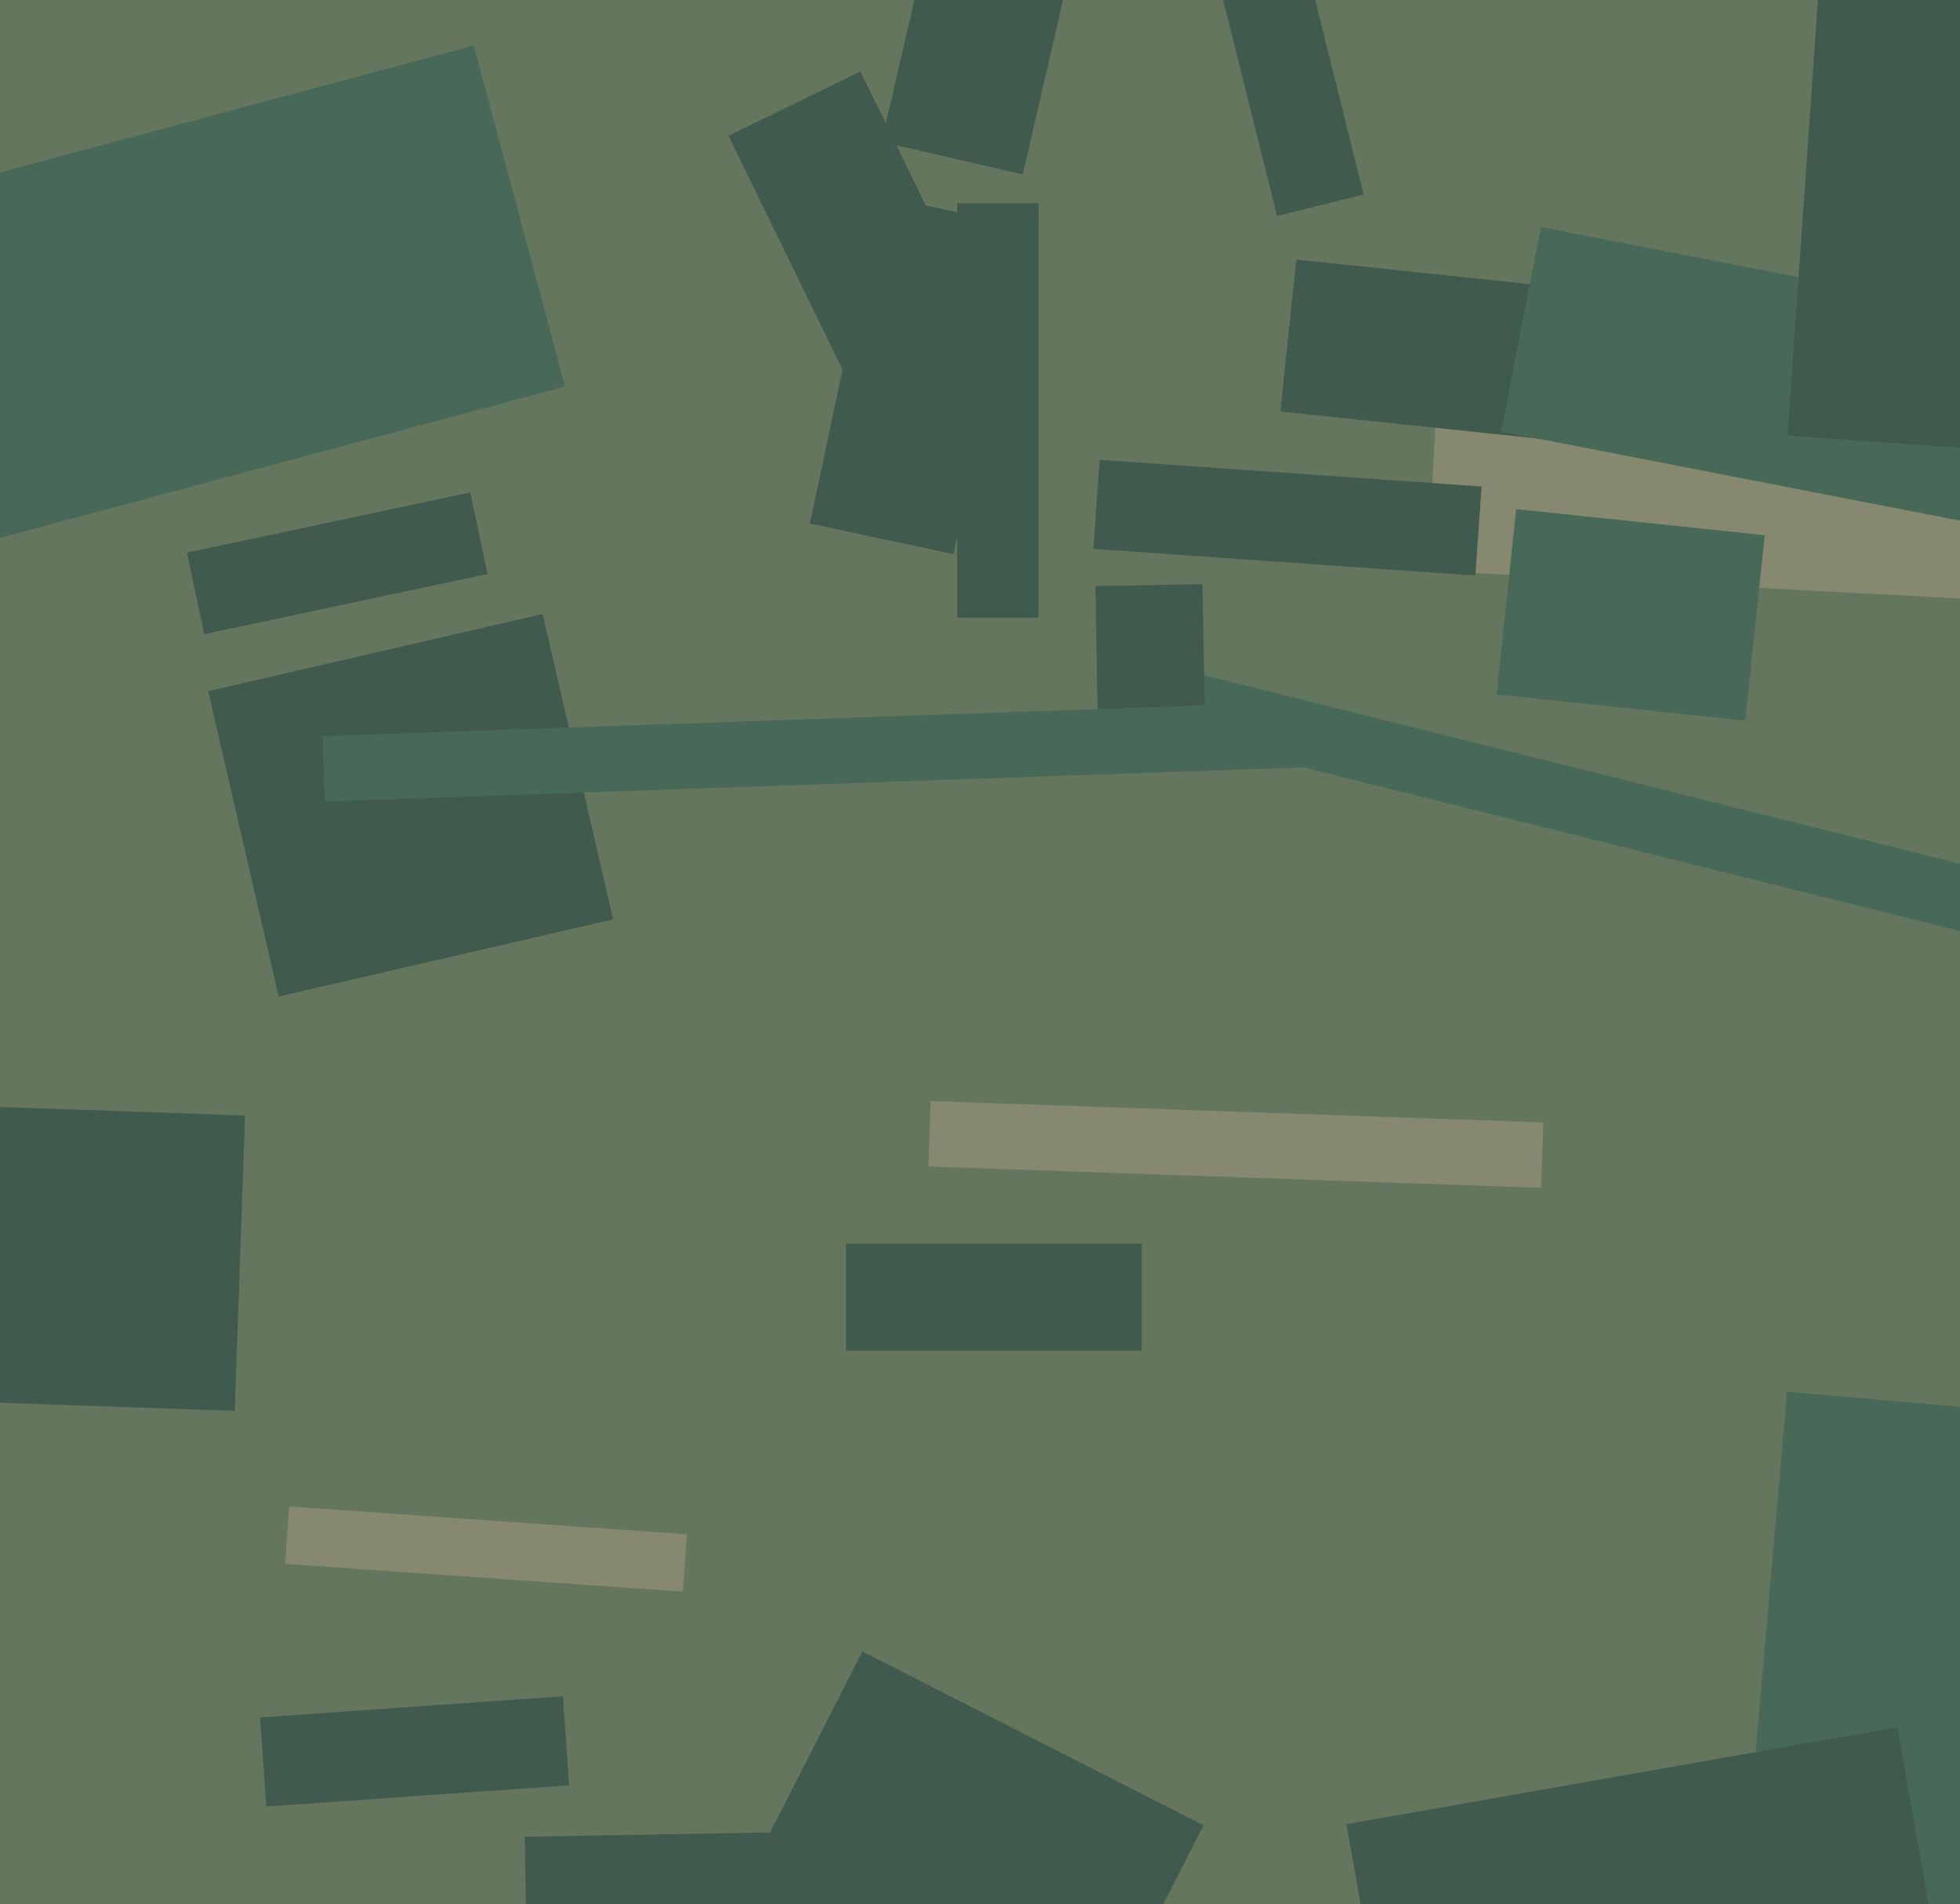 <svg xmlns="http://www.w3.org/2000/svg" width="494px" height="480px">
  <rect width="494" height="480" fill="rgb(100,118,94)"/>
  <polygon points="546.091,153.59 359.847,143.83 362.909,85.41 549.153,95.17" fill="rgb(134,137,112)"/>
  <polygon points="255.657,553.683 169.674,509.873 217.343,416.317 303.326,460.127" fill="rgb(64,90,77)"/>
  <polygon points="183.605,34.231 216.86,18.011 250.395,86.769 217.14,102.989" fill="rgb(64,90,77)"/>
  <polygon points="-41.431,54.563 119.396,11.47 142.431,97.437 -18.396,140.53" fill="rgb(73,105,88)"/>
  <polygon points="439.871,181.664 377.216,175.079 382.129,128.336 444.784,134.921" fill="rgb(73,105,88)"/>
  <polygon points="397.282,111.564 322.693,103.725 326.718,65.436 401.307,73.275" fill="rgb(64,90,77)"/>
  <polygon points="568.242,253.221 289.767,183.789 293.758,167.779 572.233,237.211" fill="rgb(73,105,88)"/>
  <polygon points="496.634,131.764 378.348,108.771 388.366,57.236 506.652,80.229" fill="rgb(73,105,88)"/>
  <polygon points="505.577,489.167 438.832,483.327 450.423,350.833 517.168,356.673" fill="rgb(73,105,88)"/>
  <polygon points="388.415,299.441 234.009,294.049 234.585,277.559 388.991,282.951" fill="rgb(134,137,112)"/>
  <polygon points="371.848,145.088 275.583,138.357 277.152,115.912 373.417,122.643" fill="rgb(64,90,77)"/>
  <polygon points="497.403,113.109 450.518,109.83 466.597,-120.109 513.482,-116.83" fill="rgb(64,90,77)"/>
  <polygon points="132.258,463.011 219.245,461.493 219.742,489.989 132.755,491.507" fill="rgb(64,90,77)"/>
  <polygon points="47.115,139.318 118.519,124.141 122.885,144.682 51.481,159.859" fill="rgb(64,90,77)"/>
  <polygon points="257.771,43.977 222.206,35.767 233.229,-11.977 268.794,-3.767" fill="rgb(64,90,77)"/>
  <polygon points="276.092,147.739 303.088,147.268 303.908,194.261 276.912,194.732" fill="rgb(64,90,77)"/>
  <polygon points="261.75,155.75 241.25,155.75 241.25,51.25 261.75,51.25" fill="rgb(64,90,77)"/>
  <polygon points="52.473,174.242 136.756,154.783 154.527,231.758 70.244,251.217" fill="rgb(64,90,77)"/>
  <polygon points="305.298,-12.011 327.13,-17.454 343.702,49.011 321.87,54.454" fill="rgb(64,90,77)"/>
  <polygon points="287.75,340.5 213.25,340.5 213.25,313.5 287.75,313.5" fill="rgb(64,90,77)"/>
  <polygon points="59.166,355.664 -51.766,351.79 -49.166,277.336 61.766,281.21" fill="rgb(64,90,77)"/>
  <polygon points="339.36,459.861 478.218,435.376 486.64,483.139 347.782,507.624" fill="rgb(64,90,77)"/>
  <polygon points="172.122,401.238 71.867,394.227 72.878,379.762 173.133,386.773" fill="rgb(134,137,112)"/>
  <polygon points="65.558,432.946 141.872,427.609 143.442,450.054 67.128,455.391" fill="rgb(64,90,77)"/>
  <polygon points="81.287,185.565 328.137,176.945 328.713,193.435 81.863,202.055" fill="rgb(73,105,88)"/>
  <polygon points="240.311,139.673 204.12,131.98 221.689,49.327 257.88,57.02" fill="rgb(64,90,77)"/>
</svg>